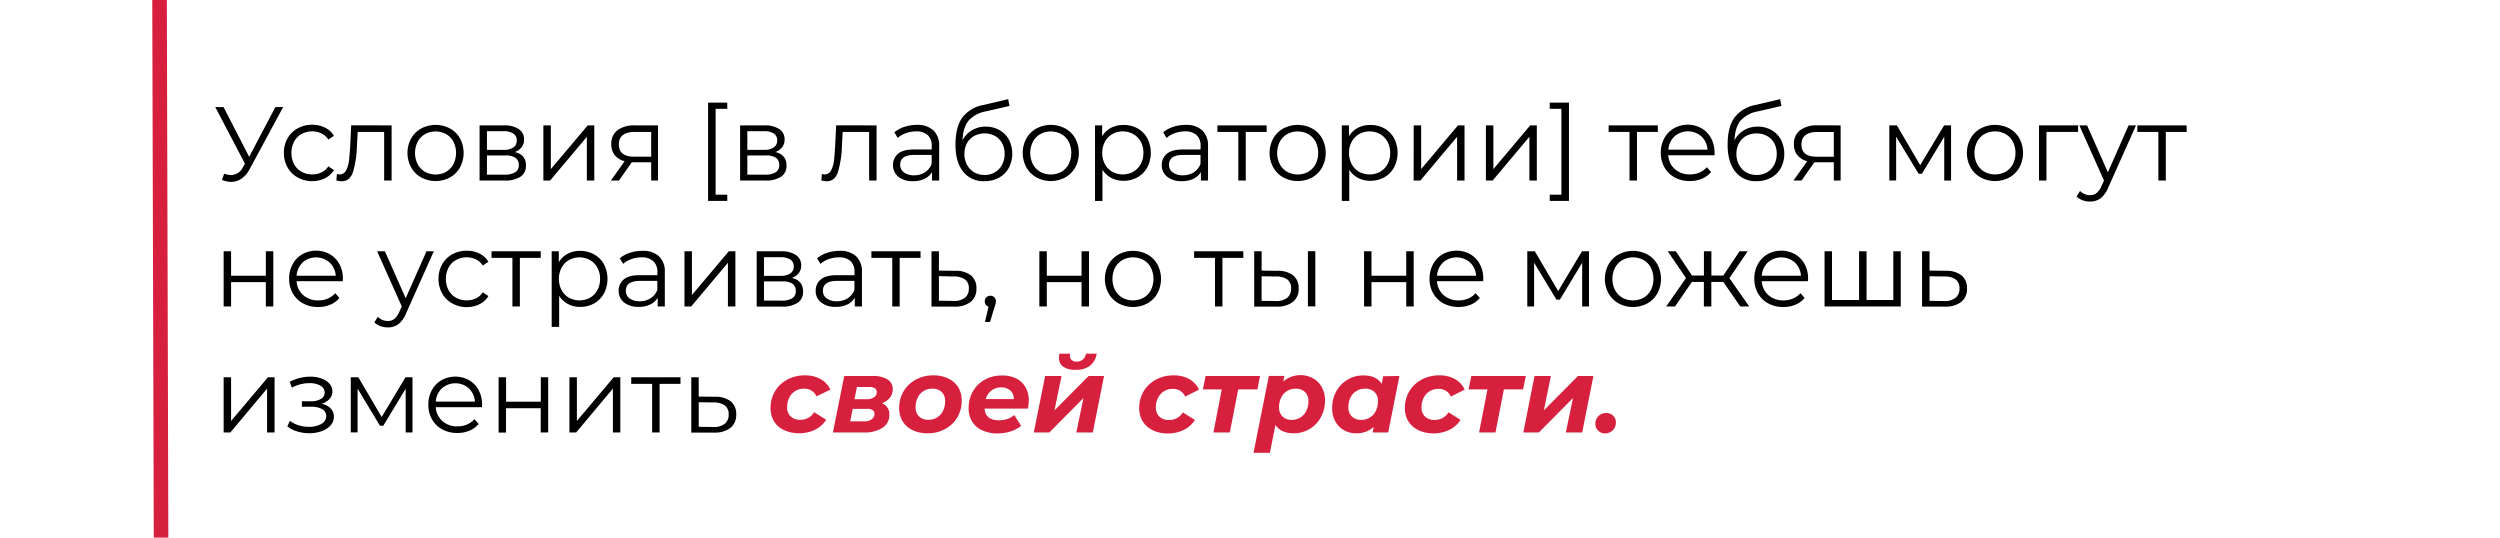 <?xml version="1.0" encoding="UTF-8"?> <svg xmlns="http://www.w3.org/2000/svg" id="Layer_1" data-name="Layer 1" viewBox="0 0 857.37 184.67"> <defs> <style>.cls-1{fill:#d6203d;}</style> </defs> <title>hilfiger_elements</title> <path d="M97.11,36.71,85.66,57.92a9.12,9.12,0,0,1-2.86,3.36,6.32,6.32,0,0,1-3.58,1.1,8.29,8.29,0,0,1-3.1-.68l.76-2.16a6.72,6.72,0,0,0,2.37.5,4.65,4.65,0,0,0,4.07-2.7L84,56.12,73.82,36.71h2.84l8.79,17.07,9-17.07Z"></path> <path d="M102.1,60.87a8.85,8.85,0,0,1-3.48-3.44,9.92,9.92,0,0,1-1.26-5,9.78,9.78,0,0,1,1.26-5,8.8,8.8,0,0,1,3.48-3.42,10.15,10.15,0,0,1,5-1.23,9.65,9.65,0,0,1,4.37,1,7.21,7.21,0,0,1,3.05,2.79l-1.91,1.29a6,6,0,0,0-2.38-2.1,7,7,0,0,0-3.13-.71,7.43,7.43,0,0,0-3.69.92,6.44,6.44,0,0,0-2.56,2.61,8.64,8.64,0,0,0,0,7.72,6.54,6.54,0,0,0,2.56,2.6,7.42,7.42,0,0,0,3.69.91,7.13,7.13,0,0,0,3.13-.68,5.89,5.89,0,0,0,2.38-2.09l1.91,1.3a7.33,7.33,0,0,1-3.07,2.79,9.78,9.78,0,0,1-4.35,1A10.25,10.25,0,0,1,102.1,60.87Z"></path> <path d="M134.3,43V61.91h-2.56V45.24h-9.07l-.25,4.68A34.79,34.79,0,0,1,121.05,59q-1.08,3.16-3.85,3.16a7.42,7.42,0,0,1-1.84-.28l.18-2.2a4.48,4.48,0,0,0,.9.14,2.42,2.42,0,0,0,2.24-1.36,9.54,9.54,0,0,0,1-3.39c.17-1.34.31-3.12.44-5.33l.32-6.76Z"></path> <path d="M144.45,60.85A9.07,9.07,0,0,1,141,57.41a10.41,10.41,0,0,1,0-9.93,8.88,8.88,0,0,1,3.46-3.42,10.5,10.5,0,0,1,9.86,0,8.7,8.7,0,0,1,3.44,3.42,10.56,10.56,0,0,1,0,9.93,8.89,8.89,0,0,1-3.44,3.44,10.42,10.42,0,0,1-9.86,0ZM153,58.91a6.48,6.48,0,0,0,2.5-2.61,8.71,8.71,0,0,0,0-7.71A6.36,6.36,0,0,0,153,46a7.58,7.58,0,0,0-7.24,0,6.6,6.6,0,0,0-2.52,2.61,8.62,8.62,0,0,0,0,7.71,6.73,6.73,0,0,0,2.52,2.61,7.66,7.66,0,0,0,7.24,0Z"></path> <path d="M180.38,56.76a4.42,4.42,0,0,1-1.84,3.82,9.27,9.27,0,0,1-5.47,1.33h-8.6V43h8.35a8.84,8.84,0,0,1,5.07,1.26,4.1,4.1,0,0,1,1.84,3.6,4.16,4.16,0,0,1-.85,2.64,5,5,0,0,1-2.35,1.64C179.09,52.72,180.38,54.27,180.38,56.76ZM167,51.4h5.69a5.79,5.79,0,0,0,3.36-.83,2.76,2.76,0,0,0,1.17-2.41A2.68,2.68,0,0,0,176,45.78a6,6,0,0,0-3.36-.79H167Zm9.68,7.7a2.72,2.72,0,0,0,1.23-2.48,2.87,2.87,0,0,0-1.12-2.5,6.07,6.07,0,0,0-3.53-.81H167V59.9h6A6.8,6.8,0,0,0,176.63,59.1Z"></path> <path d="M186.35,43h2.56V58l12.64-15h2.26V61.91h-2.55v-15l-12.6,15h-2.31Z"></path> <path d="M225.66,43V61.91h-2.34V55.65h-6.66l-4.39,6.26H209.5l4.72-6.62a6.46,6.46,0,0,1-3.39-2.09,5.78,5.78,0,0,1-1.19-3.74,5.72,5.72,0,0,1,2.16-4.83A9.52,9.52,0,0,1,217.71,43ZM217.6,53.74h5.72v-8.5h-5.54c-3.7,0-5.54,1.43-5.54,4.29S214,53.74,217.6,53.74Z"></path> <path d="M242.84,35.2h6.58v2.12h-4V66.77h4V68.9h-6.58Z"></path> <path d="M269.73,56.76a4.42,4.42,0,0,1-1.84,3.82,9.27,9.27,0,0,1-5.47,1.33h-8.6V43h8.35a8.84,8.84,0,0,1,5.07,1.26,4.1,4.1,0,0,1,1.84,3.6,4.16,4.16,0,0,1-.85,2.64,5,5,0,0,1-2.35,1.64C268.44,52.72,269.73,54.27,269.73,56.76ZM256.3,51.4H262a5.79,5.79,0,0,0,3.36-.83,2.76,2.76,0,0,0,1.17-2.41,2.68,2.68,0,0,0-1.17-2.38A6,6,0,0,0,262,45H256.3ZM266,59.1a2.72,2.72,0,0,0,1.23-2.48,2.87,2.87,0,0,0-1.12-2.5,6.07,6.07,0,0,0-3.53-.81H256.3V59.9h6A6.8,6.8,0,0,0,266,59.1Z"></path> <path d="M300.62,43V61.91h-2.56V45.24H289l-.26,4.68A34.85,34.85,0,0,1,287.37,59c-.72,2.11-2,3.16-3.85,3.16a7.35,7.35,0,0,1-1.84-.28l.18-2.2a4.48,4.48,0,0,0,.9.14A2.41,2.41,0,0,0,285,58.46a9.34,9.34,0,0,0,1-3.39c.17-1.34.31-3.12.43-5.33l.33-6.76Z"></path> <path d="M320.09,44.69a7.15,7.15,0,0,1,2,5.49V61.91h-2.45V59a5.81,5.81,0,0,1-2.54,2.3,8.74,8.74,0,0,1-4,.83,7.75,7.75,0,0,1-5-1.51,5.19,5.19,0,0,1-.13-7.88c1.16-1,3-1.48,5.56-1.48h6V50.07a4.87,4.87,0,0,0-1.36-3.73,5.69,5.69,0,0,0-4-1.28,10.11,10.11,0,0,0-3.46.6,8.54,8.54,0,0,0-2.84,1.64l-1.15-1.91a10.09,10.09,0,0,1,3.45-1.89,13.32,13.32,0,0,1,4.25-.67A8,8,0,0,1,320.09,44.69Zm-2.88,14.4a5.9,5.9,0,0,0,2.3-2.87V53.13h-5.94c-3.24,0-4.85,1.13-4.85,3.38A3.1,3.1,0,0,0,310,59.12a5.72,5.72,0,0,0,3.53,1A6.74,6.74,0,0,0,317.21,59.09Z"></path> <path d="M342.75,44.61A8.2,8.2,0,0,1,346,47.89a10.56,10.56,0,0,1-.05,9.72,8.44,8.44,0,0,1-3.37,3.33,10.14,10.14,0,0,1-5,1.19,8.76,8.76,0,0,1-7.31-3.31q-2.59-3.32-2.59-9.15,0-6.08,2.32-9.32A11.75,11.75,0,0,1,337.26,36l8.5-2,.43,2.34-8,1.84a10.47,10.47,0,0,0-6,3.18c-1.27,1.53-2,3.78-2.08,6.75a8.48,8.48,0,0,1,3.2-3.43,8.91,8.91,0,0,1,4.71-1.25A9.37,9.37,0,0,1,342.75,44.61ZM341.2,59.09a6.41,6.41,0,0,0,2.45-2.58,7.79,7.79,0,0,0,.88-3.74,7.48,7.48,0,0,0-.86-3.67,6.21,6.21,0,0,0-2.43-2.47,7.72,7.72,0,0,0-7.16,0,6.26,6.26,0,0,0-2.45,2.47,7.38,7.38,0,0,0-.88,3.67,7.79,7.79,0,0,0,.88,3.74,6.44,6.44,0,0,0,2.46,2.58,7,7,0,0,0,3.57.91A6.86,6.86,0,0,0,341.2,59.09Z"></path> <path d="M355.48,60.85A9,9,0,0,1,352,57.41a10.41,10.41,0,0,1,0-9.93,8.82,8.82,0,0,1,3.46-3.42,10.5,10.5,0,0,1,9.86,0,8.7,8.7,0,0,1,3.44,3.42,10.56,10.56,0,0,1,0,9.93,8.89,8.89,0,0,1-3.44,3.44,10.42,10.42,0,0,1-9.86,0ZM364,58.91a6.48,6.48,0,0,0,2.5-2.61,8.71,8.71,0,0,0,0-7.71A6.36,6.36,0,0,0,364,46a7.58,7.58,0,0,0-7.24,0,6.47,6.47,0,0,0-2.52,2.61,8.54,8.54,0,0,0,0,7.71,6.6,6.6,0,0,0,2.52,2.61,7.66,7.66,0,0,0,7.24,0Z"></path> <path d="M390.07,44a8.66,8.66,0,0,1,3.39,3.4,10.94,10.94,0,0,1,0,10,8.7,8.7,0,0,1-3.37,3.41,9.73,9.73,0,0,1-4.84,1.2,9,9,0,0,1-4.16-1,8,8,0,0,1-3-2.79V68.9h-2.56V43h2.45v3.74a7.85,7.85,0,0,1,3-2.88,9,9,0,0,1,4.27-1A9.64,9.64,0,0,1,390.07,44Zm-1.4,14.87a6.58,6.58,0,0,0,2.54-2.61,8,8,0,0,0,.92-3.86,7.86,7.86,0,0,0-.92-3.83A6.58,6.58,0,0,0,388.67,46a7.4,7.4,0,0,0-7.22,0,6.6,6.6,0,0,0-2.52,2.61,7.86,7.86,0,0,0-.92,3.83,8,8,0,0,0,.92,3.86,6.6,6.6,0,0,0,2.52,2.61,7.62,7.62,0,0,0,7.22,0Z"></path> <path d="M412.29,44.69a7.15,7.15,0,0,1,2,5.49V61.91h-2.45V59a5.87,5.87,0,0,1-2.54,2.3,8.78,8.78,0,0,1-4,.83,7.78,7.78,0,0,1-5-1.51,4.88,4.88,0,0,1-1.87-4,4.82,4.82,0,0,1,1.75-3.88q1.74-1.48,5.56-1.48h6V50.07a4.87,4.87,0,0,0-1.37-3.73,5.64,5.64,0,0,0-4-1.28,10.07,10.07,0,0,0-3.46.6,8.54,8.54,0,0,0-2.84,1.64l-1.16-1.91a10.14,10.14,0,0,1,3.46-1.89,13.27,13.27,0,0,1,4.25-.67A8,8,0,0,1,412.29,44.69Zm-2.88,14.4a5.9,5.9,0,0,0,2.3-2.87V53.13h-5.94q-4.86,0-4.86,3.38a3.08,3.08,0,0,0,1.26,2.61,5.72,5.72,0,0,0,3.53,1A6.76,6.76,0,0,0,409.41,59.09Z"></path> <path d="M434.39,45.24h-7.16V61.91h-2.56V45.24h-7.16V43h16.88Z"></path> <path d="M440.11,60.85a9,9,0,0,1-3.45-3.44,10.41,10.41,0,0,1,0-9.93,8.86,8.86,0,0,1,3.45-3.42,10.52,10.52,0,0,1,9.87,0,8.77,8.77,0,0,1,3.44,3.42,10.56,10.56,0,0,1,0,9.93A9,9,0,0,1,450,60.85a10.44,10.44,0,0,1-9.87,0Zm8.55-1.94a6.51,6.51,0,0,0,2.51-2.61,8.71,8.71,0,0,0,0-7.71A6.38,6.38,0,0,0,448.66,46a7.56,7.56,0,0,0-7.23,0,6.47,6.47,0,0,0-2.52,2.61,8.54,8.54,0,0,0,0,7.71,6.6,6.6,0,0,0,2.52,2.61,7.64,7.64,0,0,0,7.23,0Z"></path> <path d="M474.71,44a8.57,8.57,0,0,1,3.38,3.4,10.86,10.86,0,0,1,0,10,8.61,8.61,0,0,1-3.36,3.41,9.73,9.73,0,0,1-4.84,1.2,9,9,0,0,1-4.16-1,7.89,7.89,0,0,1-3-2.79V68.9h-2.56V43h2.45v3.74a7.78,7.78,0,0,1,3-2.88,9,9,0,0,1,4.27-1A9.67,9.67,0,0,1,474.71,44ZM473.3,58.91a6.51,6.51,0,0,0,2.54-2.61,7.9,7.9,0,0,0,.92-3.86,7.75,7.75,0,0,0-.92-3.83A6.51,6.51,0,0,0,473.3,46a7.38,7.38,0,0,0-7.21,0,6.6,6.6,0,0,0-2.52,2.61,7.86,7.86,0,0,0-.92,3.83,8,8,0,0,0,.92,3.86,6.6,6.6,0,0,0,2.52,2.61,7.6,7.6,0,0,0,7.21,0Z"></path> <path d="M484.82,43h2.56V58L500,43h2.26V61.91h-2.55v-15l-12.6,15h-2.31Z"></path> <path d="M509.59,43h2.56V58l12.63-15h2.27V61.91H524.5v-15l-12.6,15h-2.31Z"></path> <path d="M531.48,68.9V66.77h4V37.32h-4V35.2h6.59V68.9Z"></path> <path d="M568.56,45.24H561.4V61.91h-2.56V45.24h-7.16V43h16.88Z"></path> <path d="M588,53.24H572.12A6.82,6.82,0,0,0,574.39,58a7.55,7.55,0,0,0,5.19,1.81,8.21,8.21,0,0,0,3.24-.63,7,7,0,0,0,2.55-1.85L586.81,59a8.2,8.2,0,0,1-3.15,2.3,10.6,10.6,0,0,1-4.16.79,10.48,10.48,0,0,1-5.16-1.24,8.93,8.93,0,0,1-3.51-3.44,9.79,9.79,0,0,1-1.26-5,10.17,10.17,0,0,1,1.2-5,8.67,8.67,0,0,1,3.32-3.42,9.69,9.69,0,0,1,9.45,0,8.63,8.63,0,0,1,3.27,3.4,10.24,10.24,0,0,1,1.19,5Zm-13.73-6.47a6.88,6.88,0,0,0-2.11,4.56h13.43a6.92,6.92,0,0,0-2.1-4.56,7,7,0,0,0-9.22,0Z"></path> <path d="M607.53,44.61a8.26,8.26,0,0,1,3.22,3.28,10.64,10.64,0,0,1,0,9.72,8.5,8.5,0,0,1-3.37,3.33,10.15,10.15,0,0,1-5,1.19,8.74,8.74,0,0,1-7.3-3.31q-2.59-3.32-2.6-9.15,0-6.08,2.33-9.32A11.73,11.73,0,0,1,602,36l8.5-2,.43,2.34-8,1.84a10.44,10.44,0,0,0-6,3.18q-1.9,2.3-2.09,6.75a8.57,8.57,0,0,1,3.21-3.43,8.89,8.89,0,0,1,4.71-1.25A9.39,9.39,0,0,1,607.53,44.61ZM606,59.09a6.41,6.41,0,0,0,2.45-2.58,7.79,7.79,0,0,0,.88-3.74,7.59,7.59,0,0,0-.86-3.67A6.21,6.21,0,0,0,606,46.63a7.74,7.74,0,0,0-7.17,0,6.23,6.23,0,0,0-2.44,2.47,7.39,7.39,0,0,0-.89,3.67,7.8,7.8,0,0,0,.89,3.74,6.37,6.37,0,0,0,2.46,2.58,7,7,0,0,0,3.57.91A6.86,6.86,0,0,0,606,59.09Z"></path> <path d="M631.24,43V61.91H628.9V55.65h-6.66l-4.4,6.26h-2.77l4.72-6.62a6.46,6.46,0,0,1-3.39-2.09,5.77,5.77,0,0,1-1.18-3.74,5.72,5.72,0,0,1,2.16-4.83,9.49,9.49,0,0,1,5.9-1.65Zm-8.07,10.76h5.73v-8.5h-5.55q-5.54,0-5.54,4.29T623.17,53.74Z"></path> <path d="M669.11,43V61.91h-2.34v-15L659.1,59.61H658L650.28,46.9v15h-2.34V43h2.59l8,13.64L666.73,43Z"></path> <path d="M679.26,60.85a9,9,0,0,1-3.46-3.44,10.41,10.41,0,0,1,0-9.93,8.82,8.82,0,0,1,3.46-3.42,10.5,10.5,0,0,1,9.86,0,8.7,8.7,0,0,1,3.44,3.42,10.56,10.56,0,0,1,0,9.93,8.89,8.89,0,0,1-3.44,3.44,10.42,10.42,0,0,1-9.86,0Zm8.55-1.94a6.48,6.48,0,0,0,2.5-2.61,8.71,8.71,0,0,0,0-7.71,6.36,6.36,0,0,0-2.5-2.61,7.58,7.58,0,0,0-7.24,0,6.47,6.47,0,0,0-2.52,2.61,8.54,8.54,0,0,0,0,7.71,6.6,6.6,0,0,0,2.52,2.61,7.66,7.66,0,0,0,7.24,0Z"></path> <path d="M712.67,45.24H701.83V61.91h-2.56V43h13.4Z"></path> <path d="M732.54,43l-9.47,21.2A9.08,9.08,0,0,1,720.41,68a6,6,0,0,1-3.64,1.12,7.44,7.44,0,0,1-2.56-.44,5.54,5.54,0,0,1-2.05-1.29l1.19-1.91a4.71,4.71,0,0,0,3.46,1.44,3.47,3.47,0,0,0,2.21-.72,6.61,6.61,0,0,0,1.71-2.45l.83-1.83L713.1,43h2.66l7.13,16.09L730,43Z"></path> <path d="M749.93,45.24h-7.17V61.91h-2.55V45.24H733V43h16.89Z"></path> <path d="M76.7,86.18h2.55v8.38H91.17V86.18h2.56v18.93H91.17V96.76H79.25v8.35H76.7Z"></path> <path d="M117.56,96.44H101.72a6.78,6.78,0,0,0,2.27,4.77,7.51,7.51,0,0,0,5.18,1.81,8.14,8.14,0,0,0,3.24-.63,7.07,7.07,0,0,0,2.56-1.85l1.44,1.66a8.2,8.2,0,0,1-3.15,2.3,10.63,10.63,0,0,1-4.16.79,10.49,10.49,0,0,1-5.17-1.24,8.93,8.93,0,0,1-3.51-3.44,9.79,9.79,0,0,1-1.26-5,10.07,10.07,0,0,1,1.21-5,8.65,8.65,0,0,1,3.31-3.42,9.69,9.69,0,0,1,9.45,0,8.72,8.72,0,0,1,3.28,3.4,10.24,10.24,0,0,1,1.18,5ZM103.82,90a6.92,6.92,0,0,0-2.1,4.56h13.43A6.88,6.88,0,0,0,113,90a7,7,0,0,0-9.22,0Z"></path> <path d="M148.77,86.18l-9.47,21.2a9,9,0,0,1-2.66,3.78,6,6,0,0,1-3.64,1.12,7.34,7.34,0,0,1-2.55-.44,5.5,5.5,0,0,1-2.06-1.29l1.19-1.91a4.71,4.71,0,0,0,3.46,1.44,3.47,3.47,0,0,0,2.21-.72,6.61,6.61,0,0,0,1.71-2.45l.83-1.83-8.46-18.9H132l7.13,16.09,7.13-16.09Z"></path> <path d="M155.12,104.07a8.89,8.89,0,0,1-3.47-3.44,9.92,9.92,0,0,1-1.26-5,9.78,9.78,0,0,1,1.26-5,8.84,8.84,0,0,1,3.47-3.42,10.18,10.18,0,0,1,5-1.23,9.65,9.65,0,0,1,4.37,1,7.18,7.18,0,0,1,3,2.79l-1.91,1.29a5.9,5.9,0,0,0-2.37-2.1,7,7,0,0,0-3.13-.71,7.43,7.43,0,0,0-3.69.92,6.37,6.37,0,0,0-2.56,2.61,8.56,8.56,0,0,0,0,7.72,6.47,6.47,0,0,0,2.56,2.6,7.42,7.42,0,0,0,3.69.91,7.16,7.16,0,0,0,3.13-.68,5.8,5.8,0,0,0,2.37-2.09l1.91,1.3a7.24,7.24,0,0,1-3.06,2.79,9.82,9.82,0,0,1-4.35,1A10.29,10.29,0,0,1,155.12,104.07Z"></path> <path d="M185.45,88.44h-7.16v16.67h-2.56V88.44h-7.16V86.18h16.88Z"></path> <path d="M203.74,87.24a8.66,8.66,0,0,1,3.39,3.4,10.94,10.94,0,0,1,0,10,8.7,8.7,0,0,1-3.37,3.41,9.73,9.73,0,0,1-4.84,1.2,9,9,0,0,1-4.16-1,7.89,7.89,0,0,1-3-2.79V112.1h-2.56V86.18h2.45v3.74a7.85,7.85,0,0,1,3-2.88,9,9,0,0,1,4.27-1A9.67,9.67,0,0,1,203.74,87.24Zm-1.4,14.87a6.64,6.64,0,0,0,2.54-2.61,8,8,0,0,0,.91-3.86,7.86,7.86,0,0,0-.91-3.83,6.64,6.64,0,0,0-2.54-2.61,7.4,7.4,0,0,0-7.22,0,6.6,6.6,0,0,0-2.52,2.61,7.86,7.86,0,0,0-.92,3.83,8,8,0,0,0,.92,3.86,6.6,6.6,0,0,0,2.52,2.61,7.62,7.62,0,0,0,7.22,0Z"></path> <path d="M226,87.89a7.15,7.15,0,0,1,2,5.49v11.73h-2.44v-3a5.93,5.93,0,0,1-2.54,2.3,8.78,8.78,0,0,1-4,.83,7.78,7.78,0,0,1-5-1.51,5.2,5.2,0,0,1-.13-7.88c1.17-1,3-1.48,5.57-1.48h6V93.27A4.87,4.87,0,0,0,224,89.54a5.65,5.65,0,0,0-4-1.28,10,10,0,0,0-3.45.6,8.59,8.59,0,0,0-2.85,1.64l-1.15-1.91A10,10,0,0,1,216,86.7a13.27,13.27,0,0,1,4.25-.67A8,8,0,0,1,226,87.89Zm-2.88,14.4a5.92,5.92,0,0,0,2.31-2.87V96.33h-5.94q-4.86,0-4.86,3.38a3.08,3.08,0,0,0,1.26,2.61,5.7,5.7,0,0,0,3.53,1A6.73,6.73,0,0,0,223.07,102.29Z"></path> <path d="M234.74,86.18h2.55v15l12.64-15h2.27v18.93h-2.56v-15l-12.6,15h-2.3Z"></path> <path d="M275.42,100a4.45,4.45,0,0,1-1.84,3.82,9.27,9.27,0,0,1-5.47,1.33H259.5V86.18h8.36a8.84,8.84,0,0,1,5.07,1.26,4.1,4.1,0,0,1,1.84,3.6,4.16,4.16,0,0,1-.85,2.64,5,5,0,0,1-2.36,1.64Q275.41,96.22,275.42,100ZM262,94.6h5.69a5.79,5.79,0,0,0,3.36-.83,2.76,2.76,0,0,0,1.17-2.41A2.68,2.68,0,0,0,271,89a6,6,0,0,0-3.36-.79H262Zm9.68,7.7a2.72,2.72,0,0,0,1.23-2.48,2.89,2.89,0,0,0-1.12-2.5,6.07,6.07,0,0,0-3.53-.81H262v6.59h6A6.8,6.8,0,0,0,271.67,102.3Z"></path> <path d="M293.6,87.89a7.15,7.15,0,0,1,2,5.49v11.73h-2.45v-3a5.87,5.87,0,0,1-2.54,2.3,8.78,8.78,0,0,1-4,.83,7.78,7.78,0,0,1-5-1.51,4.88,4.88,0,0,1-1.87-4,4.82,4.82,0,0,1,1.75-3.88q1.74-1.49,5.56-1.48h6V93.27a4.87,4.87,0,0,0-1.37-3.73,5.64,5.64,0,0,0-4-1.28,10.07,10.07,0,0,0-3.46.6,8.54,8.54,0,0,0-2.84,1.64l-1.16-1.91a10.14,10.14,0,0,1,3.46-1.89,13.27,13.27,0,0,1,4.25-.67A8,8,0,0,1,293.6,87.89Zm-2.88,14.4a5.9,5.9,0,0,0,2.3-2.87V96.33h-5.94q-4.86,0-4.86,3.38a3.08,3.08,0,0,0,1.26,2.61,5.72,5.72,0,0,0,3.53,1A6.76,6.76,0,0,0,290.72,102.29Z"></path> <path d="M315.7,88.44h-7.16v16.67H306V88.44h-7.16V86.18H315.7Z"></path> <path d="M333,94.46a5.47,5.47,0,0,1,1.86,4.46,5.63,5.63,0,0,1-2,4.64,8.87,8.87,0,0,1-5.78,1.59l-7.63,0V86.18H322V92.8l5.58.07A8.4,8.4,0,0,1,333,94.46Zm-2.09,7.68a3.9,3.9,0,0,0,1.35-3.22,3.65,3.65,0,0,0-1.33-3.1,6.72,6.72,0,0,0-4-1L322,94.71v8.42l4.94.07A6,6,0,0,0,330.87,102.14Z"></path> <path d="M341,101.93a1.9,1.9,0,0,1,.54,1.38,4.1,4.1,0,0,1-.12.94,10.91,10.91,0,0,1-.38,1.15l-1.51,5h-1.73l1.22-5.22a1.85,1.85,0,0,1-.94-.67,1.89,1.89,0,0,1-.35-1.17,1.93,1.93,0,0,1,.53-1.38,2,2,0,0,1,2.74,0Z"></path> <path d="M356.45,86.18H359v8.38h11.91V86.18h2.56v18.93h-2.56V96.76H359v8.35h-2.56Z"></path> <path d="M383.63,104.05a9.07,9.07,0,0,1-3.46-3.44,10.41,10.41,0,0,1,0-9.93,8.88,8.88,0,0,1,3.46-3.42,10.5,10.5,0,0,1,9.86,0,8.7,8.7,0,0,1,3.44,3.42,10.56,10.56,0,0,1,0,9.93,8.89,8.89,0,0,1-3.44,3.44,10.42,10.42,0,0,1-9.86,0Zm8.55-1.94a6.48,6.48,0,0,0,2.5-2.61,8.71,8.71,0,0,0,0-7.71,6.36,6.36,0,0,0-2.5-2.61,7.58,7.58,0,0,0-7.24,0,6.6,6.6,0,0,0-2.52,2.61,8.62,8.62,0,0,0,0,7.71,6.73,6.73,0,0,0,2.52,2.61,7.66,7.66,0,0,0,7.24,0Z"></path> <path d="M426.4,88.44h-7.17v16.67h-2.55V88.44h-7.17V86.18H426.4Z"></path> <path d="M443.5,94.46a5.48,5.48,0,0,1,1.87,4.46,5.58,5.58,0,0,1-2,4.64,8.86,8.86,0,0,1-5.76,1.59l-7.48,0V86.18h2.55V92.8l5.4.07A8.48,8.48,0,0,1,443.5,94.46Zm-2.07,7.68a3.9,3.9,0,0,0,1.35-3.22,3.67,3.67,0,0,0-1.33-3.1,6.75,6.75,0,0,0-4-1l-4.79-.07v8.42l4.79.07A6,6,0,0,0,441.43,102.14Zm7.11-16h2.55v18.93h-2.55Z"></path> <path d="M467.8,86.18h2.55v8.38h11.92V86.18h2.55v18.93h-2.55V96.76H470.35v8.35H467.8Z"></path> <path d="M508.66,96.44H492.82a6.81,6.81,0,0,0,2.26,4.77,7.55,7.55,0,0,0,5.19,1.81,8.21,8.21,0,0,0,3.24-.63,7,7,0,0,0,2.55-1.85l1.44,1.66a8.2,8.2,0,0,1-3.15,2.3,11.35,11.35,0,0,1-9.32-.45,8.93,8.93,0,0,1-3.51-3.44,9.79,9.79,0,0,1-1.26-5,10.07,10.07,0,0,1,1.21-5,8.58,8.58,0,0,1,3.31-3.42,9.69,9.69,0,0,1,9.45,0,8.63,8.63,0,0,1,3.27,3.4,10.13,10.13,0,0,1,1.19,5ZM494.92,90a6.88,6.88,0,0,0-2.1,4.56h13.42a6.88,6.88,0,0,0-2.1-4.56,7,7,0,0,0-9.22,0Z"></path> <path d="M544.94,86.18v18.93H542.6v-15l-7.66,12.67h-1.16L526.12,90.1v15h-2.34V86.18h2.59l8,13.64,8.17-13.64Z"></path> <path d="M555.09,104.05a9,9,0,0,1-3.45-3.44,10.41,10.41,0,0,1,0-9.93,8.86,8.86,0,0,1,3.45-3.42,10.52,10.52,0,0,1,9.87,0,8.77,8.77,0,0,1,3.44,3.42,10.56,10.56,0,0,1,0,9.93,9,9,0,0,1-3.44,3.44,10.44,10.44,0,0,1-9.87,0Zm8.56-1.94a6.55,6.55,0,0,0,2.5-2.61,8.71,8.71,0,0,0,0-7.71,6.42,6.42,0,0,0-2.5-2.61,7.58,7.58,0,0,0-7.24,0,6.47,6.47,0,0,0-2.52,2.61,8.54,8.54,0,0,0,0,7.71,6.6,6.6,0,0,0,2.52,2.61,7.66,7.66,0,0,0,7.24,0Z"></path> <path d="M591,96.69h-4.1v8.42h-2.56V96.69h-4.1l-5.8,8.42H571.4l6.81-9.75-6.27-9.18h2.78l5.54,8.31h4.1V86.18h2.56v8.31H591l5.58-8.31h2.78l-6.27,9.21,6.81,9.72h-3.06Z"></path> <path d="M620,96.44H604.2a6.78,6.78,0,0,0,2.27,4.77,7.52,7.52,0,0,0,5.18,1.81,8.14,8.14,0,0,0,3.24-.63,7,7,0,0,0,2.56-1.85l1.44,1.66a8.2,8.2,0,0,1-3.15,2.3,10.63,10.63,0,0,1-4.16.79,10.52,10.52,0,0,1-5.17-1.24,8.93,8.93,0,0,1-3.51-3.44,9.79,9.79,0,0,1-1.26-5,10.07,10.07,0,0,1,1.21-5,8.65,8.65,0,0,1,3.31-3.42,9.69,9.69,0,0,1,9.45,0,8.72,8.72,0,0,1,3.28,3.4,10.24,10.24,0,0,1,1.19,5ZM606.3,90a6.92,6.92,0,0,0-2.1,4.56h13.43A6.88,6.88,0,0,0,615.52,90a7,7,0,0,0-9.22,0Z"></path> <path d="M651.86,86.18v18.93H625.73V86.18h2.55v16.7h9.29V86.18h2.56v16.7h9.18V86.18Z"></path> <path d="M672.72,94.46a5.47,5.47,0,0,1,1.86,4.46,5.63,5.63,0,0,1-2,4.64,8.87,8.87,0,0,1-5.78,1.59l-7.63,0V86.18h2.56V92.8l5.58.07A8.37,8.37,0,0,1,672.72,94.46Zm-2.08,7.68A3.9,3.9,0,0,0,672,98.92a3.65,3.65,0,0,0-1.34-3.1,6.7,6.7,0,0,0-4-1l-4.93-.07v8.42l4.93.07A6,6,0,0,0,670.64,102.14Z"></path> <path d="M76.7,129.38h2.55v15l12.64-15h2.27v18.93H91.6V133.26L79,148.31H76.7Z"></path> <path d="M113.4,140.07a3.93,3.93,0,0,1,1.1,2.81,4.4,4.4,0,0,1-1.13,3,7.4,7.4,0,0,1-3.08,2,12.78,12.78,0,0,1-4.29.7,13.86,13.86,0,0,1-4-.6,10.34,10.34,0,0,1-3.46-1.74l.87-1.91a9.83,9.83,0,0,0,3,1.51,11.65,11.65,0,0,0,3.49.54,8.38,8.38,0,0,0,4.31-1,3,3,0,0,0,1.67-2.68,2.65,2.65,0,0,0-1.37-2.36,7.12,7.12,0,0,0-3.74-.84h-3.24v-1.88h3.1a6.41,6.41,0,0,0,3.42-.81,2.46,2.46,0,0,0,1.29-2.17,2.67,2.67,0,0,0-1.46-2.38,7.32,7.32,0,0,0-3.8-.86,13,13,0,0,0-6,1.54l-.72-2a15,15,0,0,1,7-1.76,11.4,11.4,0,0,1,3.9.63,6.32,6.32,0,0,1,2.74,1.78,4,4,0,0,1,1,2.67,3.72,3.72,0,0,1-1,2.55,5.87,5.87,0,0,1-2.68,1.66A6,6,0,0,1,113.4,140.07Z"></path> <path d="M141.46,129.38v18.93h-2.34v-15L131.45,146H130.3l-7.66-12.71v15H120.3V129.38h2.59l8,13.64,8.18-13.64Z"></path> <path d="M165.29,139.64H149.45a6.8,6.8,0,0,0,2.27,4.77,7.55,7.55,0,0,0,5.19,1.81,8.21,8.21,0,0,0,3.24-.63,7,7,0,0,0,2.55-1.85l1.44,1.66a8.2,8.2,0,0,1-3.15,2.3,10.6,10.6,0,0,1-4.16.79,10.48,10.48,0,0,1-5.16-1.24,8.93,8.93,0,0,1-3.51-3.44,9.79,9.79,0,0,1-1.26-5,10.17,10.17,0,0,1,1.2-5,8.67,8.67,0,0,1,3.32-3.42,9.69,9.69,0,0,1,9.45,0,8.63,8.63,0,0,1,3.27,3.4,10.24,10.24,0,0,1,1.19,5Zm-13.73-6.47a6.88,6.88,0,0,0-2.11,4.56h13.43a6.92,6.92,0,0,0-2.1-4.56,7,7,0,0,0-9.22,0Z"></path> <path d="M171,129.38h2.56v8.38h11.91v-8.38H188v18.93h-2.56V140H173.54v8.35H171Z"></path> <path d="M195.28,129.38h2.56v15l12.63-15h2.27v18.93h-2.55V133.26l-12.6,15.05h-2.31Z"></path> <path d="M233.37,131.64h-7.16v16.67h-2.56V131.64h-7.17v-2.26h16.89Z"></path> <path d="M250.63,137.66a5.47,5.47,0,0,1,1.85,4.46,5.62,5.62,0,0,1-2,4.64,8.89,8.89,0,0,1-5.78,1.59l-7.63,0V129.38h2.55V136l5.58.07A8.4,8.4,0,0,1,250.63,137.66Zm-2.09,7.68a3.9,3.9,0,0,0,1.35-3.22,3.65,3.65,0,0,0-1.33-3.1,6.73,6.73,0,0,0-4-1l-4.93-.07v8.42l4.93.07A6,6,0,0,0,248.54,145.34Z"></path> <path class="cls-1" d="M268.9,147.52a8,8,0,0,1-3.44-3,8.57,8.57,0,0,1-1.2-4.56,11.11,11.11,0,0,1,1.51-5.76,10.89,10.89,0,0,1,4.21-4,12.51,12.51,0,0,1,6.08-1.47,10.67,10.67,0,0,1,5.35,1.27,8.14,8.14,0,0,1,3.37,3.62L280,135.93a4.42,4.42,0,0,0-4.32-2.63,5.48,5.48,0,0,0-5,3.06,7.11,7.11,0,0,0-.74,3.28,4.23,4.23,0,0,0,1.19,3.15,4.52,4.52,0,0,0,3.31,1.17,5.33,5.33,0,0,0,4.76-2.6l4.14,2.6a9.65,9.65,0,0,1-3.84,3.42,12.8,12.8,0,0,1-10.6.14Z"></path> <path class="cls-1" d="M305,142.26a5.11,5.11,0,0,1-2.32,4.43,11.23,11.23,0,0,1-6.5,1.62H285.64l3.89-19.37h9.72a9.27,9.27,0,0,1,5.13,1.19,3.85,3.85,0,0,1,1.78,3.42,4.48,4.48,0,0,1-1,2.86,6,6,0,0,1-2.74,1.89A3.91,3.91,0,0,1,305,142.26Zm-6.1,1.55a2.14,2.14,0,0,0,1-1.83,1.52,1.52,0,0,0-.63-1.34,3.53,3.53,0,0,0-1.93-.43h-4.9l-.86,4.29h4.75A4.35,4.35,0,0,0,298.94,143.81Zm-5.85-6.91h4.25a4.1,4.1,0,0,0,2.45-.67,2,2,0,0,0,.93-1.74q0-1.77-2.55-1.77h-4.25Z"></path> <path class="cls-1" d="M313,147.52a8,8,0,0,1-3.42-3,8.49,8.49,0,0,1-1.21-4.56,11.2,11.2,0,0,1,1.51-5.76,10.94,10.94,0,0,1,4.18-4,12.24,12.24,0,0,1,6-1.47,11.53,11.53,0,0,1,5.15,1.08,8,8,0,0,1,3.4,3,8.45,8.45,0,0,1,1.21,4.55,11.15,11.15,0,0,1-1.5,5.76,10.57,10.57,0,0,1-4.17,4,12.24,12.24,0,0,1-6,1.48A11.53,11.53,0,0,1,313,147.52Zm8.4-4.37a5.45,5.45,0,0,0,2-2.25,7.34,7.34,0,0,0,.72-3.32,4.22,4.22,0,0,0-1.15-3.13,4.38,4.38,0,0,0-3.24-1.15,5.4,5.4,0,0,0-5,3.06,7.3,7.3,0,0,0-.72,3.31,4.18,4.18,0,0,0,1.17,3.13,4.45,4.45,0,0,0,3.26,1.16A5.36,5.36,0,0,0,321.42,143.15Z"></path> <path class="cls-1" d="M352.49,140.14H337.66q.29,4,5,4a8.62,8.62,0,0,0,2.83-.47,7.09,7.09,0,0,0,2.36-1.33l2.34,3.71a11.23,11.23,0,0,1-3.71,1.94,14.81,14.81,0,0,1-4.39.65,12.14,12.14,0,0,1-5.24-1.06,7.91,7.91,0,0,1-3.46-3,8.67,8.67,0,0,1-1.2-4.58,11.41,11.41,0,0,1,1.46-5.77,10.48,10.48,0,0,1,4.05-4,11.81,11.81,0,0,1,5.9-1.45,10.67,10.67,0,0,1,4.88,1,7.52,7.52,0,0,1,3.2,3,8.7,8.7,0,0,1,1.14,4.5A14.86,14.86,0,0,1,352.49,140.14ZM340,133.93a5.74,5.74,0,0,0-1.94,2.93h9.61a3.77,3.77,0,0,0-1.17-2.93,4.5,4.5,0,0,0-3.15-1.06A5.28,5.28,0,0,0,340,133.93Z"></path> <path class="cls-1" d="M358.43,128.94h5.62l-2.41,11.78,11.7-11.78h5.29l-3.85,19.37h-5.66l2.45-11.81-11.7,11.81h-5.33Zm6.19-3.18a3.64,3.64,0,0,1-1.44-3.12,5.66,5.66,0,0,1,.15-1.36H367a5.22,5.22,0,0,0-.07.68,1.9,1.9,0,0,0,.61,1.51,2.48,2.48,0,0,0,1.7.54,3,3,0,0,0,3.16-2.73h3.71a6.56,6.56,0,0,1-2.32,4.17,7.84,7.84,0,0,1-4.88,1.37A7.11,7.11,0,0,1,364.62,125.76Z"></path> <path class="cls-1" d="M395.33,147.52a8,8,0,0,1-3.44-3,8.57,8.57,0,0,1-1.2-4.56,11.11,11.11,0,0,1,1.51-5.76,10.89,10.89,0,0,1,4.21-4,12.51,12.51,0,0,1,6.08-1.47,10.67,10.67,0,0,1,5.35,1.27,8.14,8.14,0,0,1,3.37,3.62l-4.75,2.38a4.44,4.44,0,0,0-4.32-2.63,5.51,5.51,0,0,0-5,3.06,7.1,7.1,0,0,0-.73,3.28,4.22,4.22,0,0,0,1.18,3.15,4.54,4.54,0,0,0,3.32,1.17,5.32,5.32,0,0,0,4.75-2.6l4.14,2.6a9.65,9.65,0,0,1-3.84,3.42,12.8,12.8,0,0,1-10.6.14Z"></path> <path class="cls-1" d="M431.22,133.55h-6.58l-2.88,14.76h-5.62L419,133.55h-6.48l.93-4.61h18.69Z"></path> <path class="cls-1" d="M450.21,129.7a7.7,7.7,0,0,1,3.06,3,9,9,0,0,1,1.14,4.62,11.74,11.74,0,0,1-1.43,5.78,10.45,10.45,0,0,1-9.3,5.49q-4.43,0-6.27-2.88l-1.9,9.58h-5.62l5.26-26.36h5.32l-.39,1.91a9.07,9.07,0,0,1,10.13-1.15ZM446,143.15a5.45,5.45,0,0,0,2-2.25,7.34,7.34,0,0,0,.72-3.32,4.19,4.19,0,0,0-1.17-3.13,4.44,4.44,0,0,0-3.26-1.15,5.42,5.42,0,0,0-2.92.81,5.49,5.49,0,0,0-2,2.25,7.3,7.3,0,0,0-.72,3.31,4.21,4.21,0,0,0,1.15,3.13A4.38,4.38,0,0,0,443,144,5.45,5.45,0,0,0,446,143.15Z"></path> <path class="cls-1" d="M479.93,128.94l-3.85,19.37h-5.33l.36-1.91a8.48,8.48,0,0,1-5.94,2.2,8.66,8.66,0,0,1-4.18-1,7.85,7.85,0,0,1-3-3,9.15,9.15,0,0,1-1.13-4.63,11.69,11.69,0,0,1,1.42-5.77,10.59,10.59,0,0,1,3.87-4,10.36,10.36,0,0,1,5.4-1.45q4.47,0,6.3,2.91l.5-2.63Zm-10.08,14.21a5.51,5.51,0,0,0,2-2.25,7.34,7.34,0,0,0,.72-3.32,4.19,4.19,0,0,0-1.17-3.13,4.44,4.44,0,0,0-3.26-1.15,5.4,5.4,0,0,0-5,3.06,7.3,7.3,0,0,0-.72,3.31,4.18,4.18,0,0,0,1.17,3.13A4.45,4.45,0,0,0,466.9,144,5.45,5.45,0,0,0,469.85,143.15Z"></path> <path class="cls-1" d="M486.45,147.52a8,8,0,0,1-3.44-3,8.49,8.49,0,0,1-1.21-4.56,11.2,11.2,0,0,1,1.51-5.76,10.91,10.91,0,0,1,4.22-4,12.49,12.49,0,0,1,6.08-1.47,10.69,10.69,0,0,1,5.35,1.27,8.06,8.06,0,0,1,3.36,3.62l-4.75,2.38a4.42,4.42,0,0,0-4.32-2.63,5.48,5.48,0,0,0-5,3.06,7.11,7.11,0,0,0-.74,3.28,4.23,4.23,0,0,0,1.19,3.15A4.5,4.5,0,0,0,492,144a5.31,5.31,0,0,0,4.75-2.6l4.14,2.6a9.55,9.55,0,0,1-3.83,3.42,12.8,12.8,0,0,1-10.6.14Z"></path> <path class="cls-1" d="M522.34,133.55h-6.59l-2.88,14.76h-5.62l2.88-14.76h-6.48l.94-4.61h18.68Z"></path> <path class="cls-1" d="M526.26,128.94h5.62l-2.41,11.78,11.7-11.78h5.29l-3.85,19.37H537l2.45-11.81-11.7,11.81h-5.33Z"></path> <path class="cls-1" d="M548.08,147.68a3.08,3.08,0,0,1-.94-2.32,3.6,3.6,0,0,1,1.08-2.7,3.67,3.67,0,0,1,2.67-1,3.22,3.22,0,0,1,2.35.9,3.14,3.14,0,0,1,.92,2.34,3.54,3.54,0,0,1-1.1,2.68,3.61,3.61,0,0,1-2.61,1.06A3.24,3.24,0,0,1,548.08,147.68Z"></path> <rect class="cls-1" x="52.47" width="5" height="184.37" transform="translate(-0.25 0.15) rotate(-0.16)"></rect> </svg> 